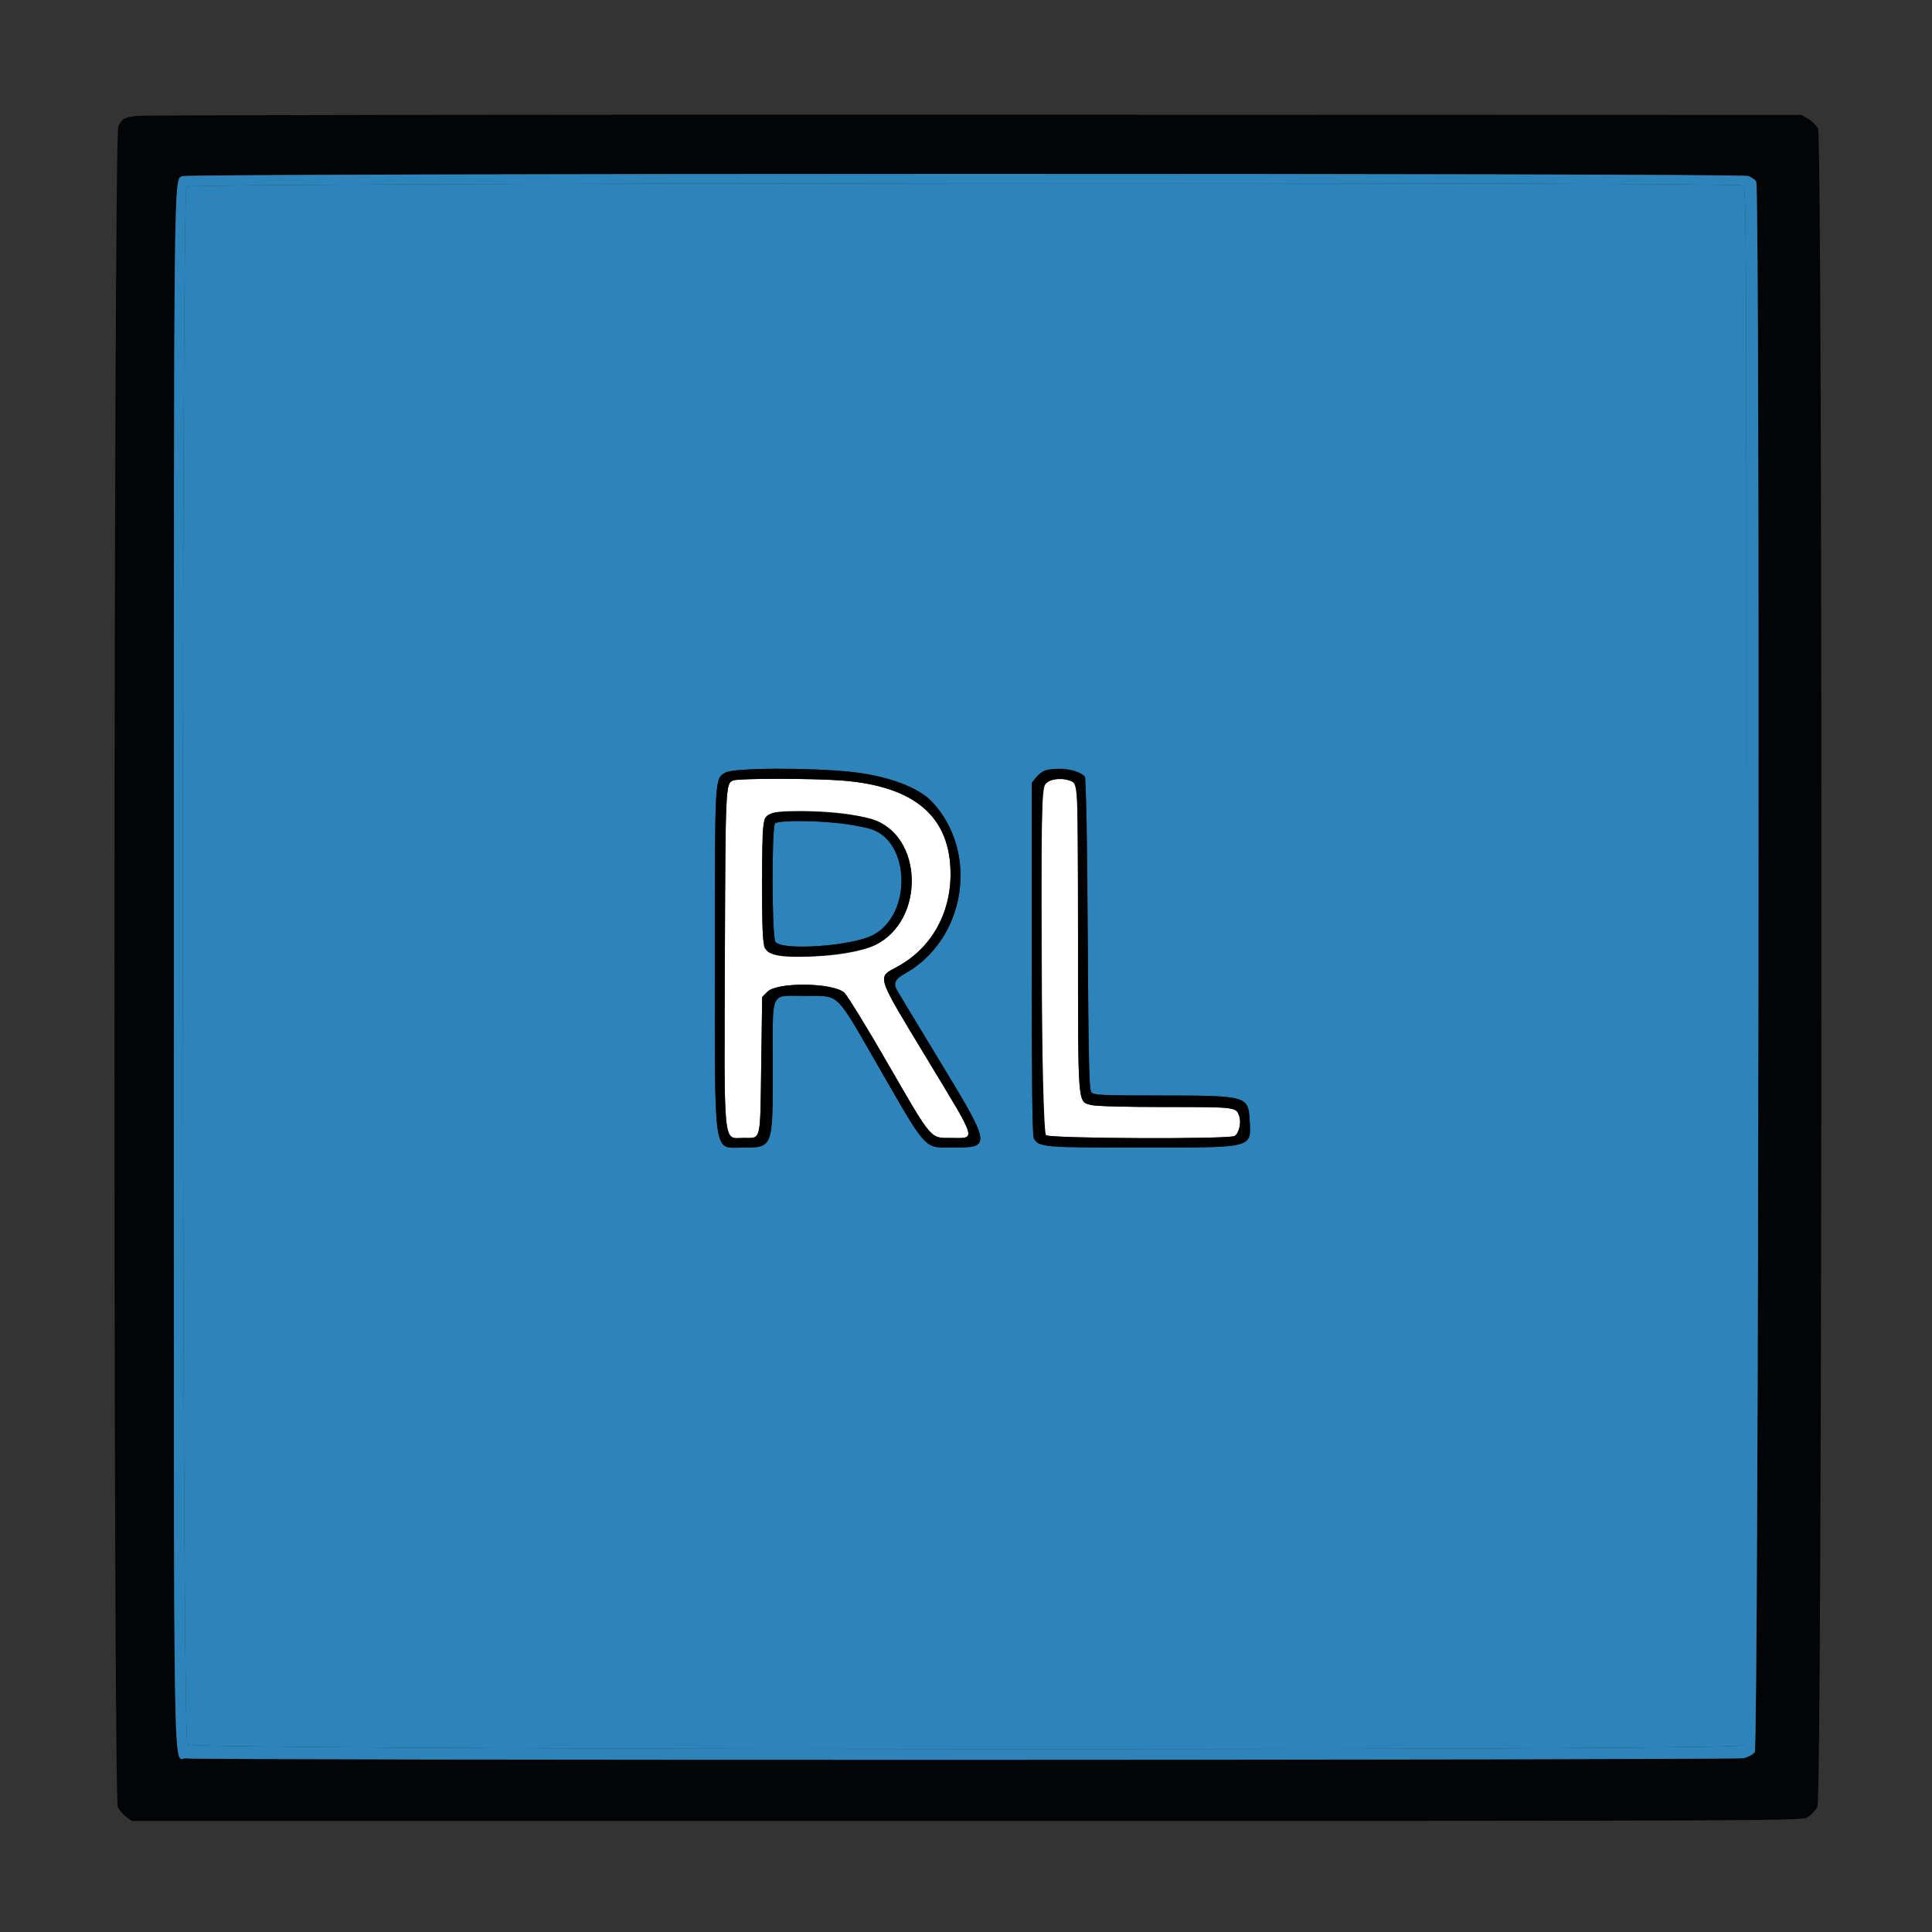 <svg width="400" height="400" xmlns="http://www.w3.org/2000/svg"><rect width="100%" height="100%" fill="#333333" stroke="none"/><g fill-rule="evenodd"><path d="M38.629 38.629c-1.114 1.113-.944 321.456.171 322.571 1.11 1.11 320.329 1.286 321.911.177l.889-.622V199.791c0-158.73-.011-160.969-.774-161.377-1.44-.771-321.425-.558-322.197.215m137.545 121.175c7.581.796 14.014 3.184 16.864 6.26 9.772 10.542 6.867 28.543-5.734 35.537-1.902 1.056-2.369 1.956-1.681 3.242.257.48 3.972 6.644 8.256 13.697 11.545 19.009 11.553 19.06 3.121 19.06-5.731 0-5.057.75-15.237-16.945-8.92-15.503-7.833-14.455-14.984-14.455-7.52 0-6.779-1.604-6.779 14.669 0 16.922.076 16.722-6.34 16.729-6.035.006-5.66 2.589-5.66-38.998 0-38.04-.041-37.299 2.152-38.636 1.637-.998 17.136-1.093 26.022-.16m46.79-.045c2.088.873 2.025-.076 2.236 33.68.164 26.347.298 32.156.749 32.7.491.591 1.999.662 14.2.671 18.039.012 18.294.083 18.58 5.135.329 5.818.977 5.655-22.529 5.655-20.259 0-21.172-.08-22.168-1.94-.3-.561-.432-11.89-.432-37.18v-36.372l.855-1.087c1.459-1.854 5.616-2.471 8.509-1.262M160.48 170.48c-.742.742-.678 23.497.069 24.518 1.385 1.894 15.934.87 20.238-1.423 8.029-4.28 7.72-19.276-.453-21.922-4.504-1.459-18.728-2.299-19.854-1.173" fill="#2c84bb"/><path d="M28.357 23.991c-2.696.35-2.965.499-3.86 2.134-.999 1.827-1.095 346.103-.097 348.039.33.64 1.108 1.54 1.729 2l1.13.836h172.87c170.869 0 172.886-.009 174.165-.782.711-.431 1.611-1.421 2-2.2 1.007-2.021 1.112-345.42.106-347.398-.33-.649-1.23-1.549-2-2l-1.4-.82-171.2-.05c-94.16-.028-172.209.081-173.443.241m333.592 12.451c.697.243 1.444.771 1.659 1.174.813 1.518.507 324.153-.308 325.159-.385.476-1.42 1.031-2.3 1.235-1.792.415-320.431.457-322.4.043-2.852-.601-2.599 15.342-2.599-163.893C36 32.567 35.95 37.335 37.721 36.479c1.272-.615 322.465-.651 324.228-.037" fill="#030405"/><path d="M151.756 161.592c-1.516.612-1.555 1.435-1.677 35.608-.147 41.195-.426 38.405 3.85 38.394 3.719-.01 3.445 1.109 3.671-14.97l.2-14.207 1.109-1.108c2.035-2.035 13.637-1.874 15.901.219.637.59 4.689 7.192 9.004 14.672 9.197 15.942 8.74 15.4 12.994 15.4 5.382 0 5.748 1.208-5.015-16.597-10.505-17.38-10.244-16.568-6.046-18.836 6.951-3.756 11.053-10.877 11.053-19.189 0-11.86-7.346-18.201-22.447-19.375-6.067-.471-21.439-.479-22.597-.011m65.847-.035c-2.049.57-2.005-.295-1.901 37.575.096 34.455.117 35.347.874 35.9.961.703 37.738.856 39.033.163.844-.452 1.409-2.679 1.003-3.958-.655-2.062-.463-2.037-15.341-2.039-8.565-.002-14.457-.165-15.403-.428-2.774-.77-2.667.605-2.674-34.457-.003-17.222-.142-31.527-.308-31.788-.695-1.093-3.19-1.55-5.283-.968m-43.148 6.846c1.901.217 4.63.758 6.065 1.201 10.659 3.293 11.108 20.974.662 26.058-5.848 2.847-21.367 3.257-22.885.606-.787-1.374-.705-25.893.089-26.851 1.21-1.459 8.292-1.906 16.069-1.014" fill="#fff"/><path d="M37.721 36.479c-1.771.856-1.721-3.912-1.72 163.681 0 179.235-.253 163.292 2.599 163.893 1.969.414 320.608.372 322.4-.043.88-.204 1.915-.759 2.3-1.235.815-1.006 1.121-323.641.308-325.159-.215-.403-.962-.931-1.659-1.174-1.763-.614-322.956-.578-324.228.037m323.105 1.935c.763.408.774 2.647.774 161.377v160.964l-.889.622c-1.582 1.109-320.801.933-321.911-.177-1.115-1.115-1.285-321.458-.171-322.571.772-.773 320.757-.986 322.197-.215" fill="#2c84bb"/><path d="M150.152 159.964c-2.193 1.337-2.152.596-2.152 38.636 0 41.587-.375 39.004 5.66 38.998 6.416-.007 6.34.193 6.34-16.729 0-16.273-.741-14.669 6.779-14.669 7.151 0 6.064-1.048 14.984 14.455C191.943 238.35 191.269 237.6 197 237.6c8.432 0 8.424-.051-3.121-19.06-4.284-7.053-7.999-13.217-8.256-13.697-.688-1.286-.221-2.186 1.681-3.242 12.601-6.994 15.506-24.995 5.734-35.537-2.85-3.076-9.283-5.464-16.864-6.26-8.886-.933-24.385-.838-26.022.16m66.003-.372c-.464.188-1.229.831-1.7 1.429l-.855 1.087v36.372c0 25.29.132 36.619.432 37.18.996 1.86 1.909 1.94 22.168 1.94 23.506 0 22.858.163 22.529-5.655-.286-5.052-.541-5.123-18.58-5.135-12.201-.009-13.709-.08-14.2-.671-.451-.544-.585-6.353-.749-32.7-.11-17.622-.357-32.282-.549-32.58-.906-1.405-6.2-2.194-8.496-1.267m-41.802 2.011c15.101 1.174 22.447 7.515 22.447 19.375 0 8.312-4.102 15.433-11.053 19.189-4.198 2.268-4.459 1.456 6.046 18.836 10.763 17.805 10.397 16.597 5.015 16.597-4.254 0-3.797.542-12.994-15.4-4.315-7.48-8.367-14.082-9.004-14.672-2.264-2.093-13.866-2.254-15.901-.219l-1.109 1.108-.2 14.207c-.226 16.079.048 14.96-3.671 14.97-4.276.011-3.997 2.801-3.85-38.394.122-34.173.161-34.996 1.677-35.608 1.158-.468 16.53-.46 22.597.011m47.113.022c1.766.671 1.721-.163 1.728 32.688.007 35.062-.1 33.687 2.674 34.457.946.263 6.838.426 15.403.428 14.878.002 14.686-.023 15.341 2.039.406 1.279-.159 3.506-1.003 3.958-1.295.693-38.072.54-39.033-.163-.981-.717-1.435-70.322-.47-72.215.737-1.447 3.23-2.002 5.36-1.192m-61.68 6.756c-1.972.799-1.986.904-1.986 14.381 0 13.965.014 14.051 2.468 14.86 3.637 1.201 16.992-.051 20.914-1.96 10.446-5.084 9.997-22.765-.662-26.058-4.564-1.409-18.278-2.219-20.734-1.223m15.414 2.231c2.09.335 4.4.803 5.134 1.041 8.173 2.646 8.482 17.642.453 21.922-4.304 2.293-18.853 3.317-20.238 1.423-.747-1.021-.811-23.776-.069-24.518.697-.697 10.072-.613 14.72.132"/></g></svg>